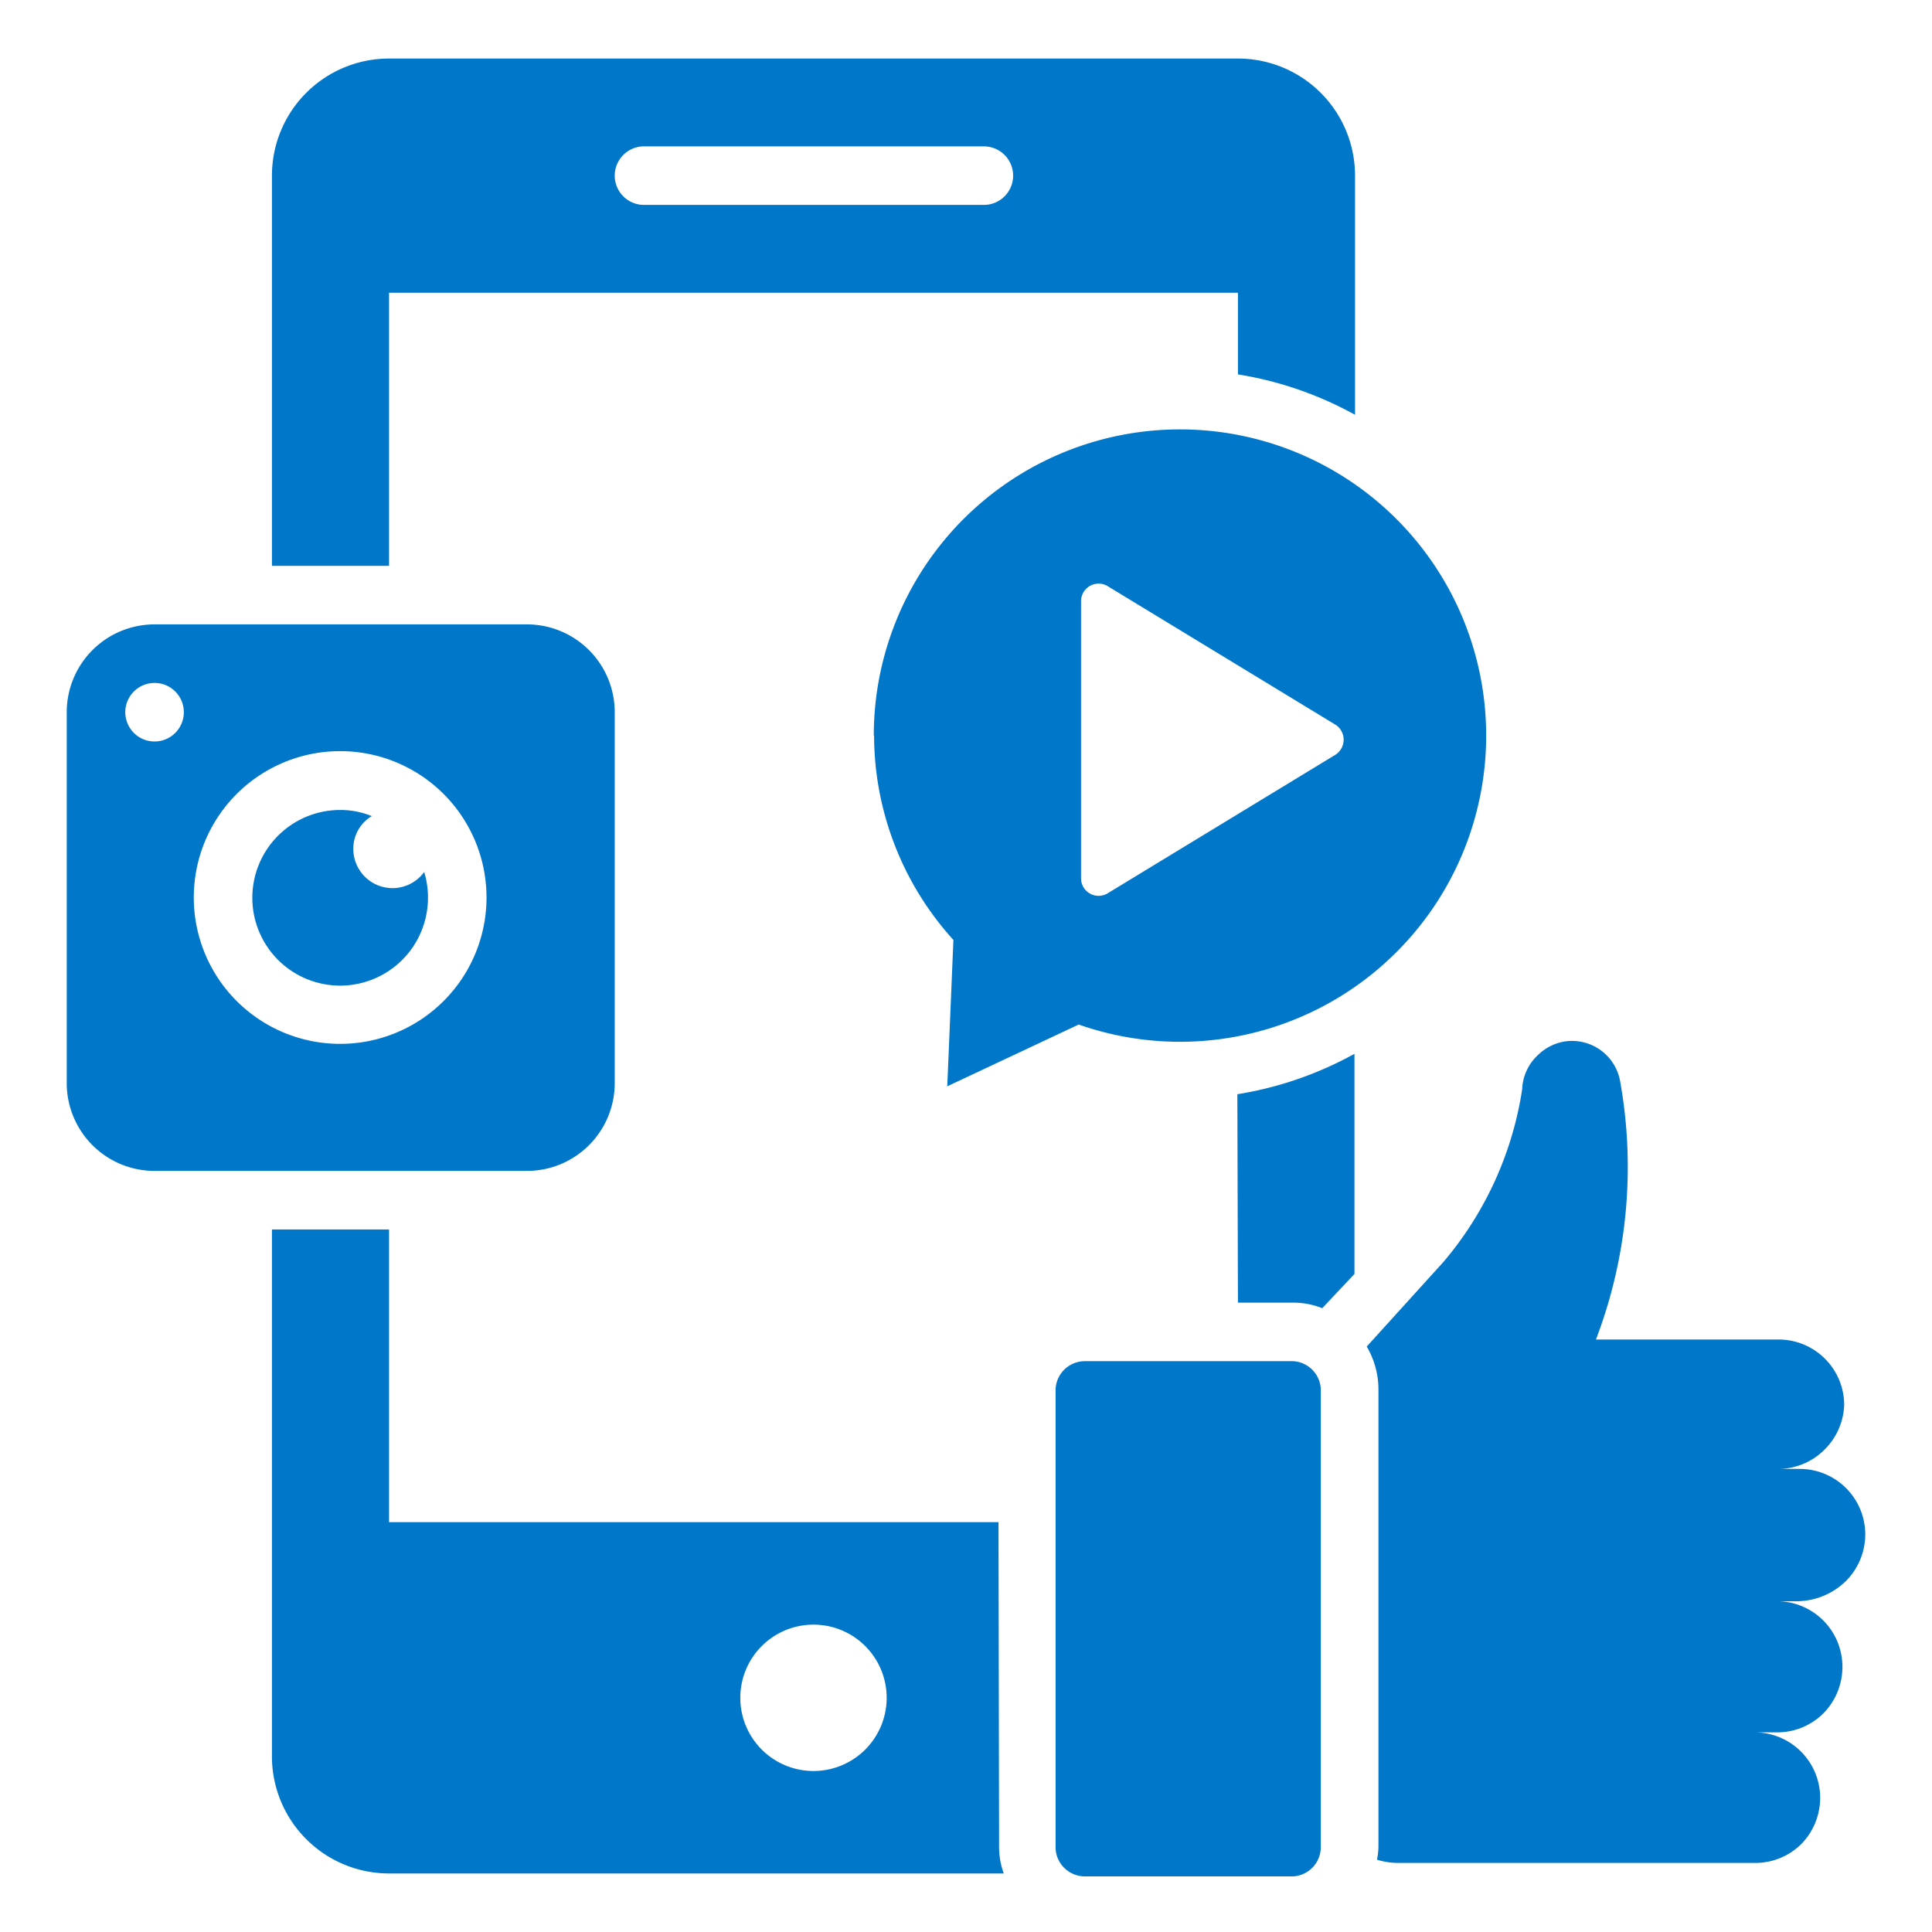 <?xml version="1.0" encoding="UTF-8"?>
<svg xmlns="http://www.w3.org/2000/svg" id="social-media-apps" width="66" height="66" viewBox="0 0 66 66">
  <defs>
    <style>
      .cls-1 {
        fill: #0077c8;
      }
    </style>
  </defs>
  <path class="cls-1" d="M44.17,46.5H37.06a1,1,0,0,0-1,1h0v15.6a1,1,0,0,0,1,1h7.11a1,1,0,0,0,.95-1V47.45A1,1,0,0,0,44.17,46.5ZM13.29,10h29v2.79a12.26,12.26,0,0,1,4,1.38V6a4,4,0,0,0-4-4h-29a4,4,0,0,0-4,4V19.33h4ZM22,5H33.61a1,1,0,0,1,0,2H22a1,1,0,0,1,0-2ZM42.29,44.5h1.88a2.68,2.68,0,0,1,1,.19l1.1-1.17V36a12.26,12.26,0,0,1-4,1.38ZM34.11,52H13.29V42h-4V60a4,4,0,0,0,4,4h21a2.65,2.65,0,0,1-.16-.94Zm-6.32,8.5a2.5,2.5,0,1,1,2.5-2.5A2.5,2.5,0,0,1,27.79,60.5ZM21,37V24.33a3,3,0,0,0-3-3H5.28a3,3,0,0,0-3,3V37a3,3,0,0,0,3,3H18A3,3,0,0,0,21,37ZM5.28,25.33a1,1,0,1,1,1-1A1,1,0,0,1,5.28,25.33Zm6.34,10.33a5,5,0,1,1,5-5A5,5,0,0,1,11.62,35.66Z"></path>
  <path class="cls-1" d="M29.86,25.11a10.42,10.42,0,0,0,2.71,7l-.21,5L36.85,35a10.46,10.46,0,1,0-7-9.86Zm15.75.68-7.76,4.72a.6.6,0,0,1-.83-.19.59.59,0,0,1-.09-.32V20.55a.6.6,0,0,1,.92-.52l7.76,4.72A.61.61,0,0,1,45.61,25.79ZM63.07,54a2.26,2.26,0,0,0,.65-1.58,2.24,2.24,0,0,0-2.24-2.24h-.74a2.23,2.23,0,0,0,1.58-.65A2.26,2.26,0,0,0,63,48a2.24,2.24,0,0,0-2.24-2.24H54.52a16.53,16.53,0,0,0,.83-8.8,1.67,1.67,0,0,0-1.91-1.38,1.7,1.7,0,0,0-.91.47A1.67,1.67,0,0,0,52,37.21v0a11.87,11.87,0,0,1-2.69,5.9L46.69,46a2.9,2.9,0,0,1,.4,1.46v15.6a2.42,2.42,0,0,1-.05.47,2.46,2.46,0,0,0,.72.11H60A2.23,2.23,0,0,0,61.53,63a2.26,2.26,0,0,0,.65-1.58,2.24,2.24,0,0,0-2.24-2.24h.77a2.23,2.23,0,0,0,1.58-.65,2.26,2.26,0,0,0,.65-1.58A2.24,2.24,0,0,0,60.7,54.7h.74A2.42,2.42,0,0,0,63.07,54ZM13.4,30.34A1.34,1.34,0,0,1,12.07,29a1.29,1.29,0,0,1,.63-1.12,2.81,2.81,0,0,0-1.08-.21,3,3,0,1,0,3,3,2.89,2.89,0,0,0-.13-.88A1.34,1.34,0,0,1,13.4,30.34Z"></path>
</svg>
